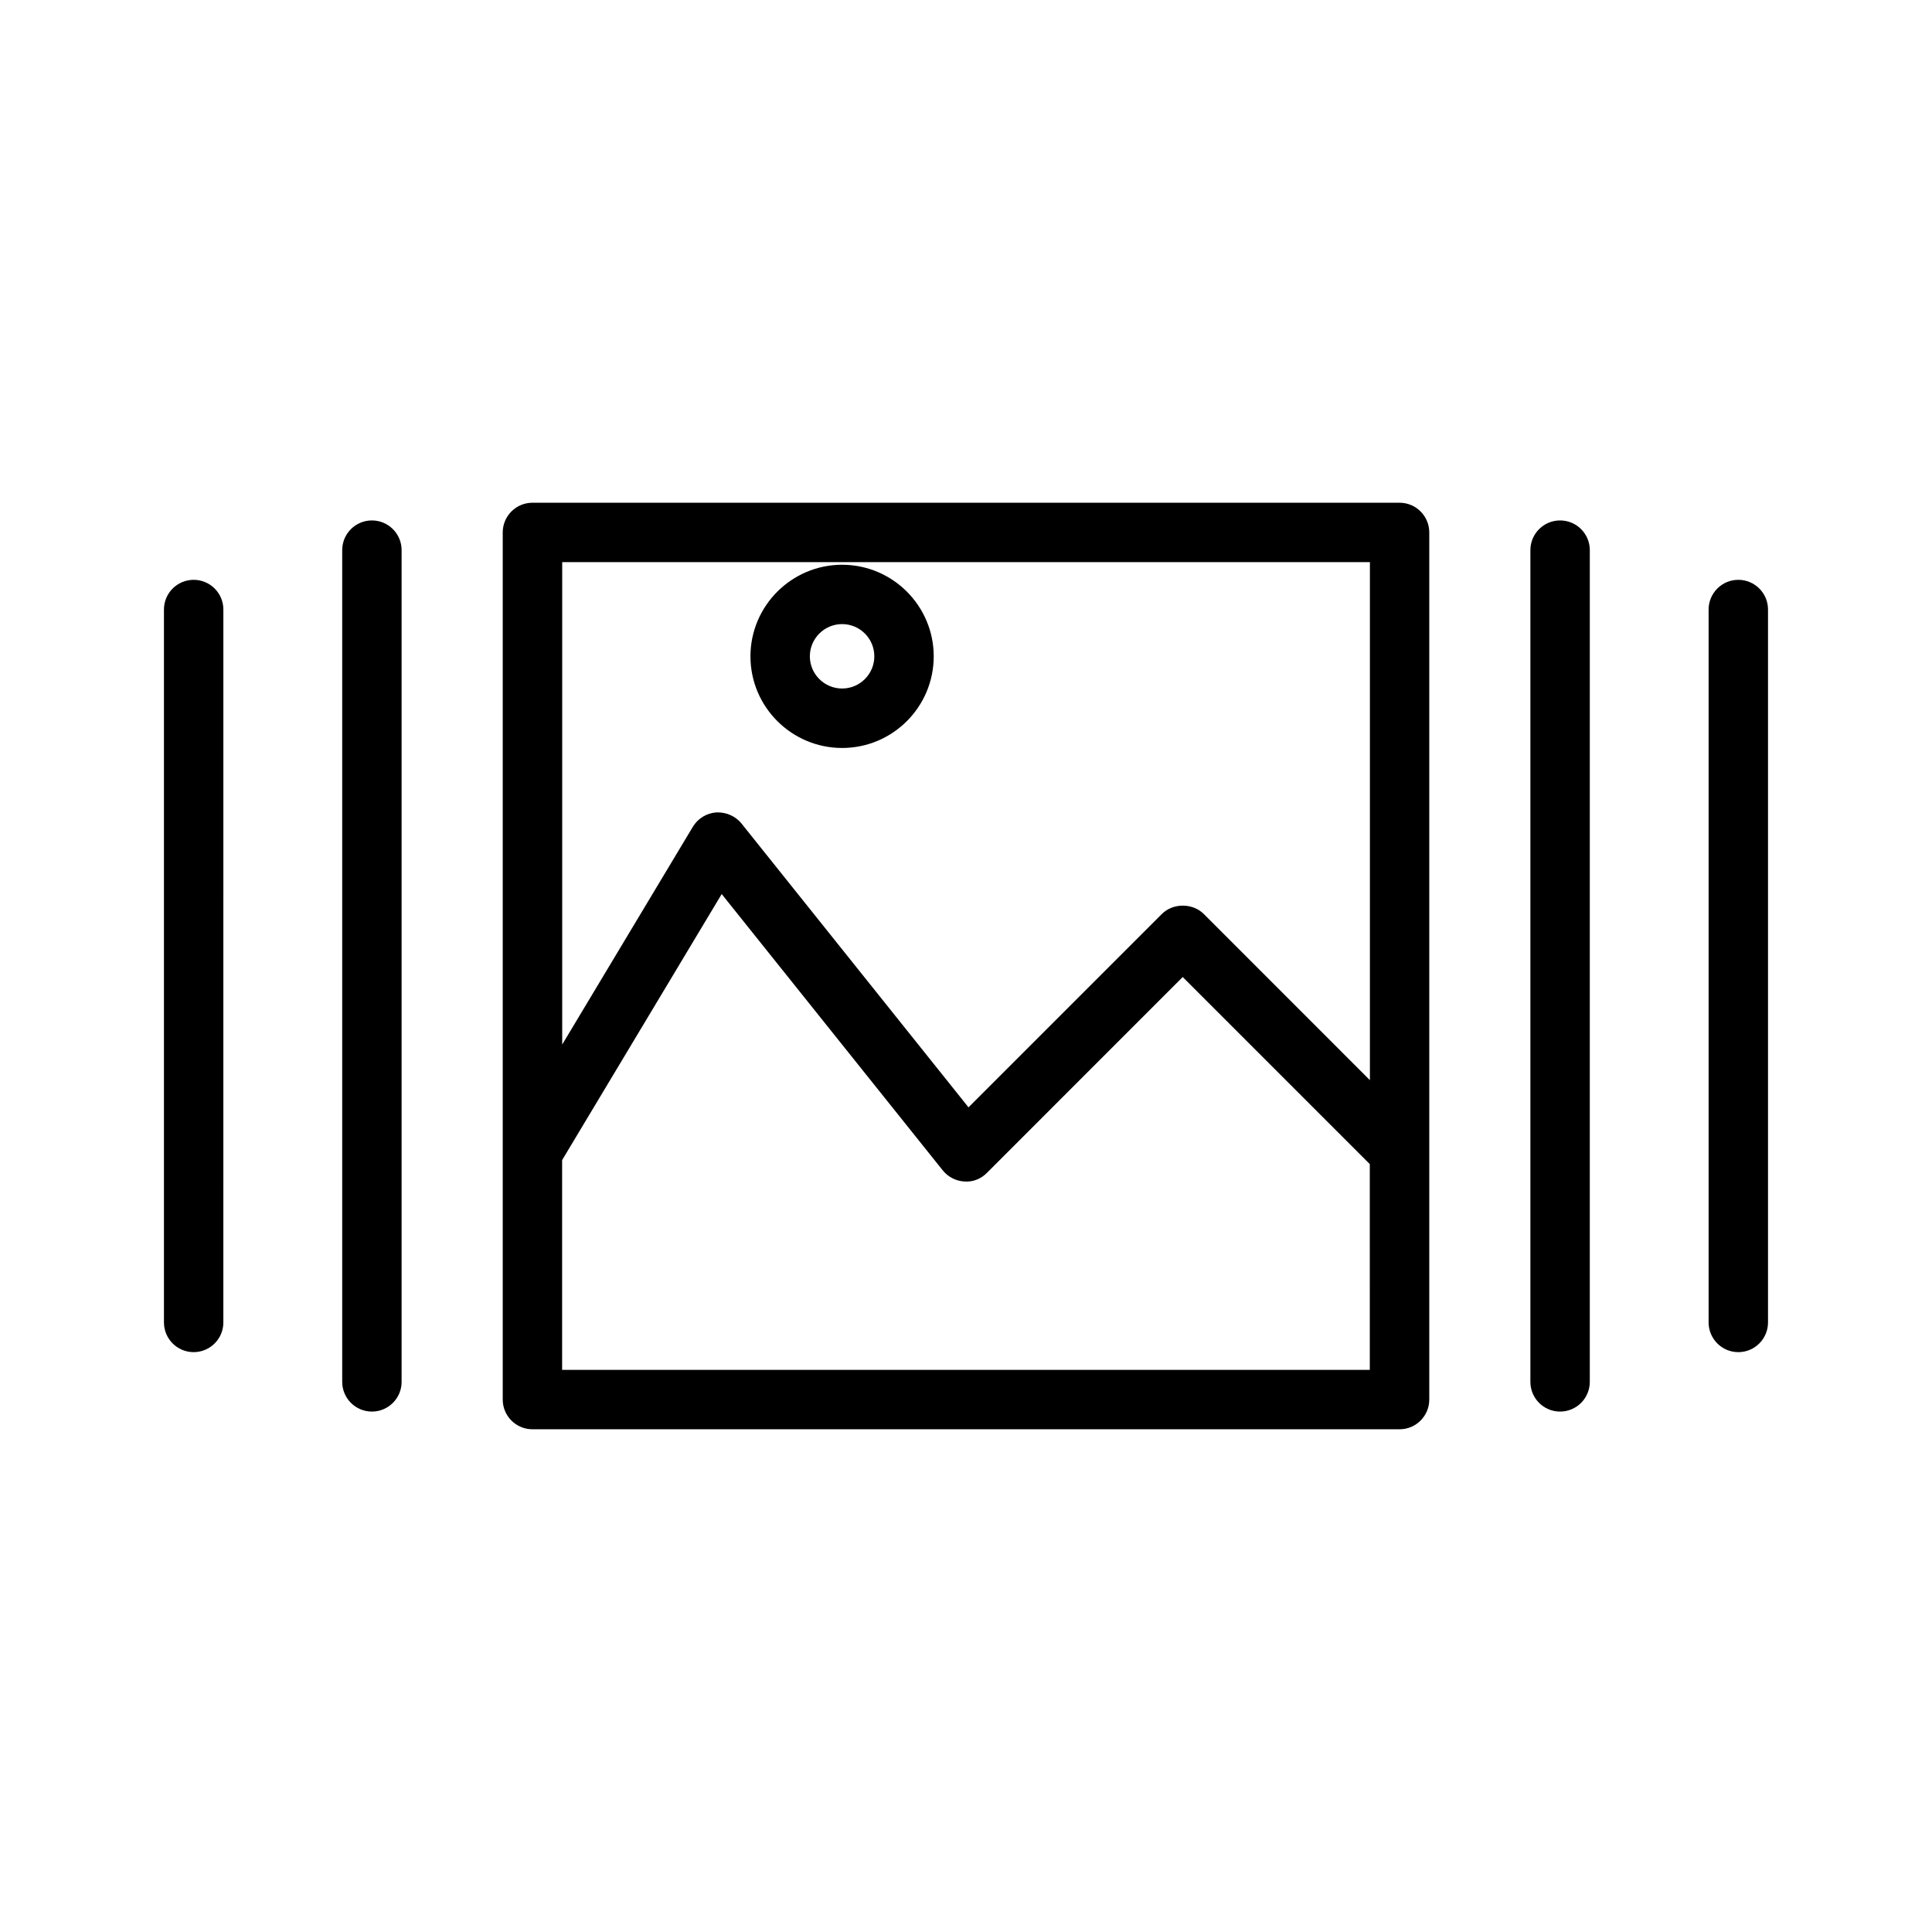 <?xml version="1.0" encoding="UTF-8"?>
<!-- Uploaded to: SVG Repo, www.svgrepo.com, Generator: SVG Repo Mixer Tools -->
<svg fill="#000000" width="800px" height="800px" version="1.1" viewBox="144 144 512 512" xmlns="http://www.w3.org/2000/svg">
 <g>
  <path d="m514.9 277.23h-229.8c-4.344 0-7.871 3.527-7.871 7.871v229.8c0 4.344 3.527 7.871 7.871 7.871h229.8c4.344 0 7.871-3.527 7.871-7.871v-229.8c0-4.344-3.527-7.871-7.871-7.871zm-7.871 229.8h-214.06v-55.594l42.289-70.5 58.582 73.227c1.402 1.746 3.481 2.816 5.715 2.945 2.234 0.188 4.426-0.691 6-2.297l51.875-51.891 49.578 49.578 0.004 54.531zm0-76.785-44.004-44.02c-2.961-2.961-8.188-2.961-11.133 0l-51.23 51.23-60.156-75.211c-1.605-2-4.156-3.055-6.676-2.945-2.566 0.172-4.894 1.605-6.219 3.809l-34.621 57.703v-127.84h214.05v137.27z"/>
  <path d="m367.17 342.22c13.398 0 24.277-10.895 24.277-24.277 0-13.383-10.895-24.277-24.277-24.277s-24.293 10.895-24.293 24.277c0 13.383 10.895 24.277 24.293 24.277zm0-32.828c4.707 0 8.535 3.824 8.535 8.535 0 4.707-3.824 8.535-8.535 8.535-4.707 0-8.551-3.824-8.551-8.535 0.004-4.707 3.844-8.535 8.551-8.535z"/>
  <path d="m242.56 281.92c-4.348 0-7.871 3.527-7.871 7.871v220.42c0 4.344 3.527 7.871 7.871 7.871s7.871-3.527 7.871-7.871v-220.42c0-4.344-3.527-7.871-7.871-7.871z"/>
  <path d="m195.32 297.66c-4.344 0-7.871 3.527-7.871 7.871v188.93c0 4.344 3.527 7.871 7.871 7.871s7.871-3.527 7.871-7.871l0.004-188.93c0-4.348-3.527-7.871-7.875-7.871z"/>
  <path d="m557.44 281.92c-4.344 0-7.871 3.527-7.871 7.871v220.42c0 4.344 3.527 7.871 7.871 7.871s7.871-3.527 7.871-7.871l0.004-220.42c0-4.344-3.527-7.871-7.875-7.871z"/>
  <path d="m604.67 297.66c-4.344 0-7.871 3.527-7.871 7.871v188.93c0 4.344 3.527 7.871 7.871 7.871s7.871-3.527 7.871-7.871v-188.93c0-4.348-3.527-7.871-7.871-7.871z"/>
 </g>
</svg>